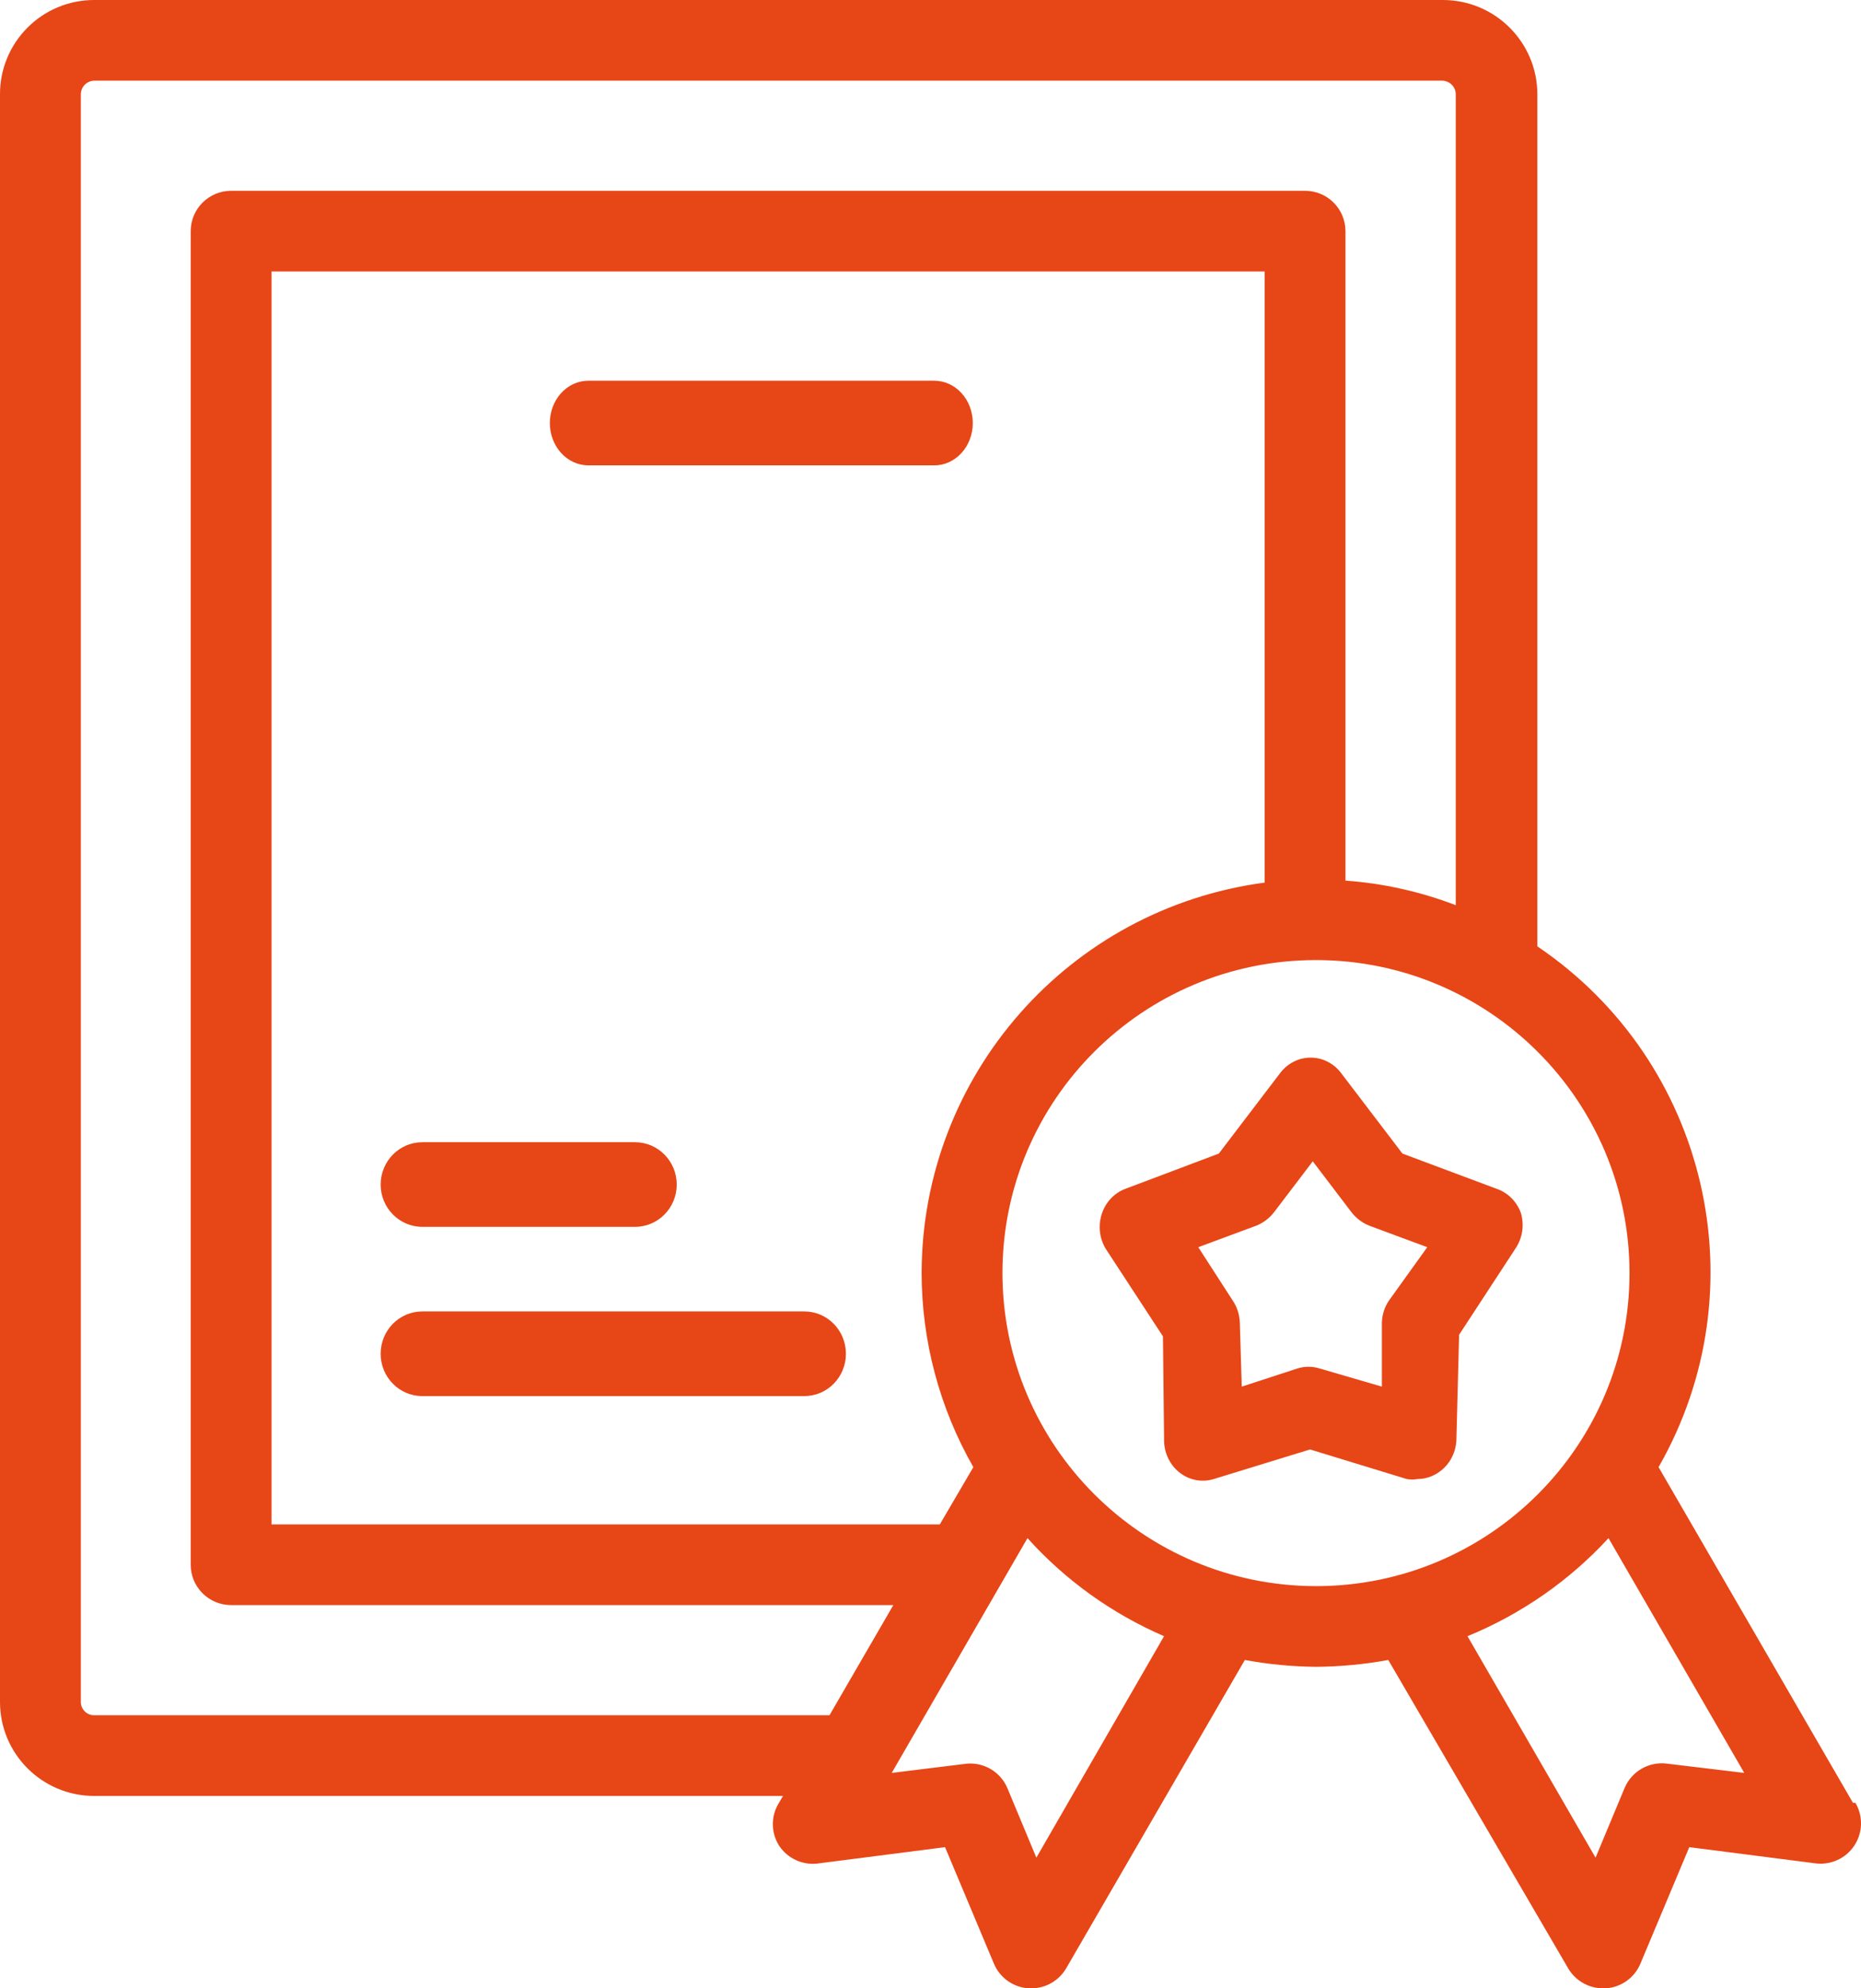<?xml version="1.0" encoding="UTF-8"?> <svg xmlns="http://www.w3.org/2000/svg" xmlns:xlink="http://www.w3.org/1999/xlink" width="44px" height="47px" viewBox="0 0 44 47"> <!-- Generator: Sketch 48.2 (47327) - http://www.bohemiancoding.com/sketch --> <title>Award</title> <desc>Created with Sketch.</desc> <defs></defs> <g id="Page-accueil-C" stroke="none" stroke-width="1" fill="none" fill-rule="evenodd" transform="translate(-784, -2051)"> <g id="adt-en-action" transform="translate(122, 1716)"> <g id="accès-rapide" transform="translate(631, 193)"> <g id="Award" transform="translate(22, 135)"> <rect id="Rectangle-path" x="0" y="0" width="57" height="57"></rect> <path d="M52.809,49.614 L48.214,41.68 C50.63,37.46 49.381,32.095 45.348,29.37 L45.348,9.231 C45.348,7.999 44.348,7 43.113,7 L11.226,7 C10.634,7 10.066,7.235 9.649,7.654 C9.231,8.073 8.997,8.64 9,9.231 L9,47.23 C9,48.457 9.997,49.452 11.226,49.452 L27.513,49.452 L27.418,49.614 C27.224,49.923 27.224,50.315 27.418,50.624 C27.625,50.941 28,51.105 28.373,51.044 L31.344,50.663 L32.5,53.418 C32.641,53.752 32.959,53.978 33.321,54 L33.379,54 C33.721,54.001 34.039,53.819 34.21,53.523 L38.432,46.238 C38.99,46.341 39.556,46.395 40.123,46.4 C40.693,46.395 41.262,46.341 41.823,46.238 L46.074,53.523 C46.246,53.819 46.563,54.001 46.906,54 L46.963,54 C47.325,53.978 47.644,53.752 47.784,53.418 L48.94,50.663 L51.911,51.044 C52.275,51.095 52.636,50.934 52.84,50.629 C53.043,50.324 53.054,49.929 52.867,49.614 L52.809,49.614 Z M11.226,47.545 C11.052,47.545 10.911,47.404 10.911,47.23 L10.911,9.231 C10.911,9.056 11.05,8.912 11.226,8.907 L43.094,8.907 C43.273,8.907 43.419,9.052 43.419,9.231 L43.419,28.397 C42.583,28.076 41.704,27.88 40.811,27.816 L40.811,12.464 C40.811,11.937 40.383,11.51 39.856,11.51 L14.464,11.51 C13.937,11.51 13.509,11.937 13.509,12.464 L13.509,43.988 C13.509,44.514 13.937,44.941 14.464,44.941 L30.121,44.941 L28.612,47.545 L11.226,47.545 Z M30.79,37.084 C30.791,38.696 31.212,40.28 32.013,41.68 L31.22,43.034 L15.42,43.034 L15.42,13.417 L38.9,13.417 L38.9,27.863 C34.267,28.479 30.802,32.418 30.79,37.084 Z M33.503,50.911 L32.815,49.261 C32.653,48.885 32.268,48.655 31.86,48.689 L30.083,48.908 L33.293,43.358 C34.189,44.354 35.291,45.144 36.522,45.676 L33.503,50.911 Z M32.701,37.084 C32.706,32.999 36.027,29.691 40.12,29.694 C44.213,29.698 47.528,33.012 47.527,37.097 C47.525,41.182 44.206,44.493 40.114,44.493 C36.018,44.488 32.701,41.172 32.701,37.084 Z M48.415,48.689 C47.99,48.633 47.58,48.867 47.412,49.261 L46.724,50.911 L43.696,45.676 C44.964,45.157 46.103,44.366 47.03,43.358 L50.24,48.908 L48.415,48.689 Z" id="Shape" fill="#E74617" fill-rule="nonzero"></path> <path d="M44.388,35.102 L42.158,34.268 L40.699,32.353 C40.525,32.129 40.263,32 39.988,32 C39.712,32 39.451,32.129 39.276,32.353 L37.817,34.268 L35.606,35.102 C35.34,35.202 35.134,35.425 35.046,35.705 C34.958,35.986 34.998,36.294 35.156,36.539 L36.496,38.589 L36.523,41.07 C36.531,41.366 36.67,41.642 36.9,41.817 C37.13,41.992 37.425,42.045 37.698,41.961 L39.974,41.262 L42.259,41.961 C42.344,41.976 42.431,41.976 42.516,41.961 C42.707,41.96 42.893,41.896 43.048,41.779 C43.281,41.606 43.424,41.33 43.434,41.032 L43.498,38.551 L44.838,36.501 C44.999,36.257 45.043,35.949 44.957,35.667 C44.858,35.399 44.649,35.192 44.388,35.102 Z M41.837,37.746 C41.737,37.895 41.679,38.071 41.672,38.254 L41.672,39.777 L40.194,39.346 C40.026,39.295 39.848,39.295 39.68,39.346 L38.359,39.777 L38.313,38.254 C38.305,38.071 38.248,37.895 38.148,37.746 L37.331,36.481 L38.698,35.974 C38.863,35.909 39.009,35.8 39.12,35.658 L40.038,34.451 L40.956,35.658 C41.067,35.8 41.213,35.909 41.378,35.974 L42.745,36.481 L41.837,37.746 Z" id="Shape" fill="#E74617" fill-rule="nonzero"></path> <path d="M31.091,16 L22.909,16 C22.407,16 22,16.448 22,17 C22,17.552 22.407,18 22.909,18 L31.091,18 C31.593,18 32,17.552 32,17 C32,16.448 31.593,16 31.091,16 Z" id="Shape" fill="#E74617" fill-rule="nonzero"></path> <path d="M18.985,36 L24.015,36 C24.559,36 25,35.552 25,35 C25,34.448 24.559,34 24.015,34 L18.985,34 C18.441,34 18,34.448 18,35 C18,35.552 18.441,36 18.985,36 Z" id="Shape" fill="#E74617" fill-rule="nonzero"></path> <path d="M28.019,38 L18.981,38 C18.439,38 18,38.448 18,39 C18,39.552 18.439,40 18.981,40 L28.019,40 C28.561,40 29,39.552 29,39 C29,38.448 28.561,38 28.019,38 Z" id="Shape" fill="#E74617" fill-rule="nonzero"></path> </g> </g> </g> </g> </svg> 